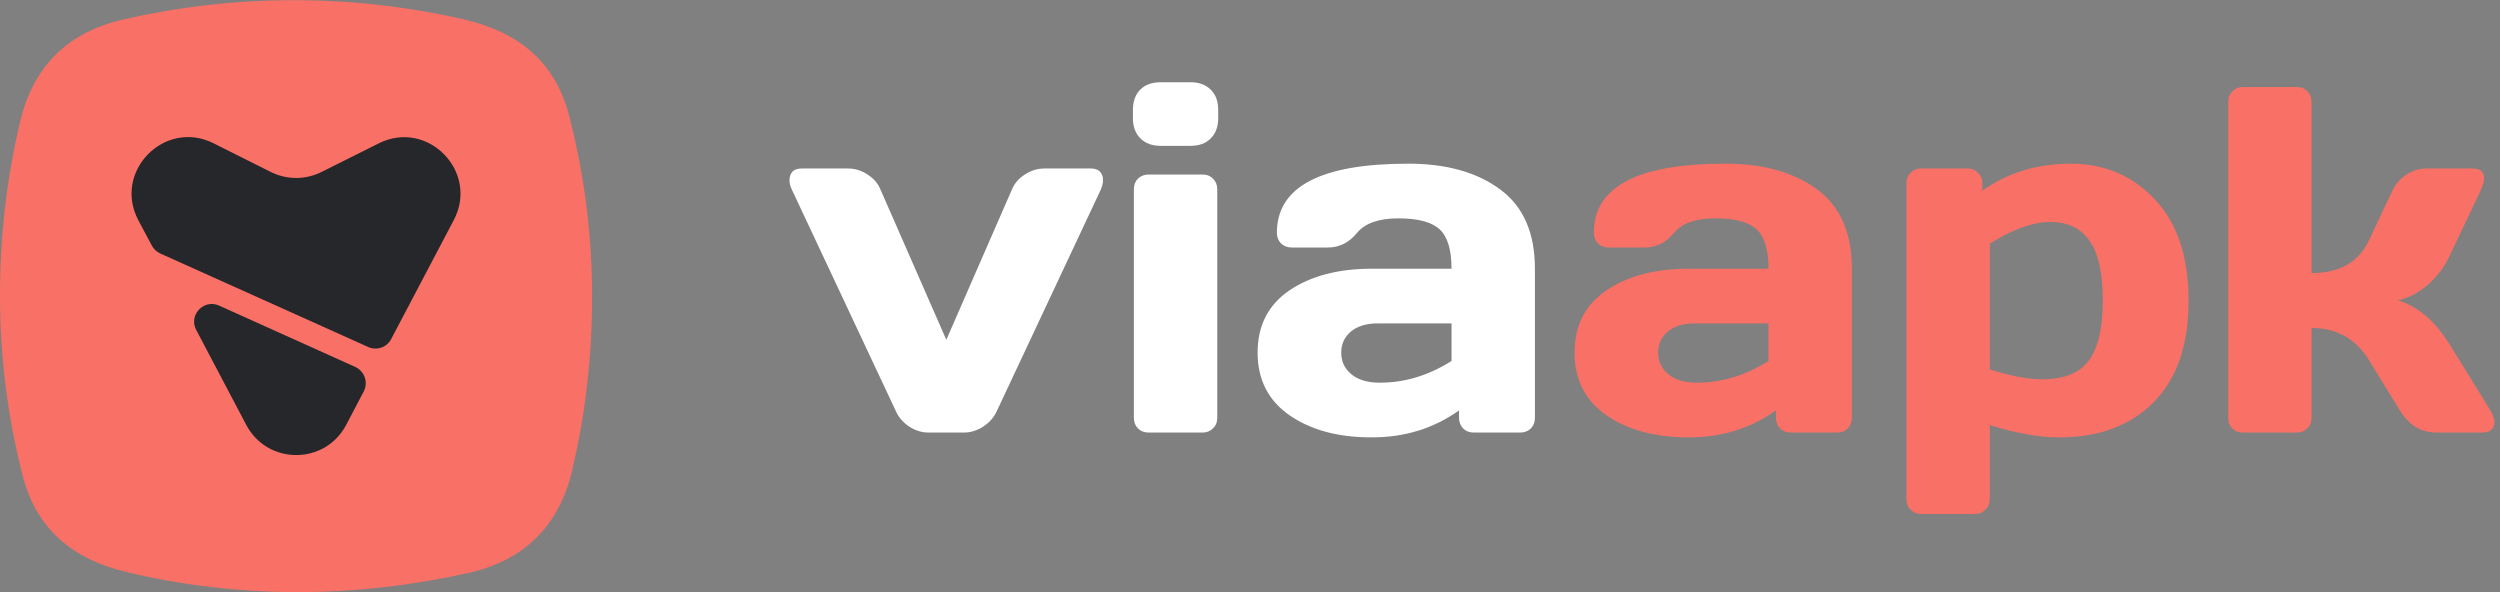 <svg width="152" height="36" viewBox="0 0 152 36" fill="none" xmlns="http://www.w3.org/2000/svg">
<rect x="0" y="0" width="152" height="36" fill="#808080" stroke="none"/>
<g clip-path="url(#clip0_322_50)">
<path d="M34.777 28.654C33.969 31.973 31.904 34.042 28.549 34.819C25.092 35.595 21.602 36 18.09 36C14.577 36 11.121 35.595 7.754 34.796C4.444 34.02 2.188 32.186 1.358 28.845C0.46 25.312 0 21.656 0 18.011C0 14.366 0.404 10.822 1.234 7.357C2.031 4.039 4.107 1.969 7.463 1.192C14.308 -0.383 21.412 -0.383 28.257 1.192C31.556 1.969 33.812 3.791 34.642 7.178C35.54 10.71 36 14.366 36 18.023C36 21.679 35.596 25.211 34.766 28.676L34.777 28.654Z" fill="#F97066"/>
</g>
<path d="M23.02 8.72L19.54 10.46C18.57 10.94 17.44 10.94 16.47 10.46L12.98 8.71C10 7.22 6.85 10.44 8.41 13.39L9.23 14.93C9.34 15.14 9.52 15.31 9.74 15.41L22.39 21.1C22.91 21.33 23.52 21.12 23.78 20.62L27.59 13.38C29.14 10.44 26 7.22 23.02 8.72Z" fill="#26272B"/>
<path d="M21.6 22.31L13.32 18.58C12.39 18.16 11.45 19.16 11.93 20.06L14.97 25.83C16.26 28.28 19.76 28.28 21.05 25.83L22.12 23.79C22.4 23.24 22.16 22.57 21.6 22.31Z" fill="#26272B"/>
<path d="M48.747 10.244H51.56C51.98 10.244 52.375 10.366 52.746 10.61C53.117 10.845 53.381 11.152 53.537 11.533L57.536 20.659L61.52 11.533C61.677 11.152 61.94 10.845 62.312 10.61C62.683 10.366 63.078 10.244 63.498 10.244H66.325C66.667 10.244 66.892 10.371 66.999 10.625C67.048 10.723 67.067 10.85 67.058 11.006C67.058 11.152 67.014 11.328 66.926 11.533L60.598 25.01C60.422 25.391 60.144 25.703 59.763 25.947C59.392 26.182 59.006 26.299 58.605 26.299H56.452C56.052 26.299 55.666 26.182 55.295 25.947C54.924 25.703 54.65 25.391 54.475 25.01L48.147 11.533C48.049 11.318 48 11.138 48 10.991C48 10.493 48.249 10.244 48.747 10.244Z" fill="white"/>
<path d="M68.882 7.183V6.685C68.882 6.167 69.028 5.757 69.321 5.454C69.624 5.151 70.039 5 70.566 5H72.383C72.9 5 73.31 5.151 73.613 5.454C73.916 5.747 74.067 6.157 74.067 6.685V7.183C74.067 7.7 73.916 8.11 73.613 8.413C73.32 8.716 72.91 8.867 72.383 8.867H70.566C70.049 8.867 69.638 8.716 69.336 8.413C69.033 8.11 68.882 7.7 68.882 7.183ZM68.94 25.405V11.504C68.94 11.24 69.023 11.025 69.189 10.859C69.365 10.693 69.58 10.61 69.834 10.61H73.115C73.379 10.61 73.594 10.698 73.76 10.874C73.926 11.04 74.009 11.25 74.009 11.504V25.405C74.009 25.669 73.921 25.884 73.745 26.05C73.579 26.216 73.369 26.299 73.115 26.299H69.834C69.57 26.299 69.355 26.216 69.189 26.05C69.023 25.884 68.94 25.669 68.94 25.405Z" fill="white"/>
<path d="M78.396 25.244C77.107 24.346 76.463 23.076 76.463 21.436C76.463 19.795 77.107 18.535 78.396 17.656C79.695 16.777 81.365 16.338 83.406 16.338H88.254C88.254 15.195 88.015 14.399 87.537 13.95C87.058 13.501 86.218 13.276 85.017 13.276C83.826 13.276 82.986 13.574 82.498 14.17C82.019 14.756 81.428 15.049 80.725 15.049H78.543C78.279 15.049 78.059 14.966 77.883 14.8C77.717 14.624 77.634 14.409 77.634 14.155C77.634 11.352 80.296 9.951 85.618 9.951C87.942 9.951 89.807 10.474 91.213 11.519C92.62 12.554 93.323 14.16 93.323 16.338V25.405C93.323 25.669 93.24 25.884 93.074 26.05C92.908 26.216 92.693 26.299 92.429 26.299H89.602C89.338 26.299 89.124 26.216 88.958 26.05C88.792 25.874 88.709 25.659 88.709 25.405V24.951C87.166 26.055 85.383 26.602 83.362 26.592C81.35 26.592 79.695 26.143 78.396 25.244ZM83.757 19.663C83.074 19.663 82.532 19.829 82.131 20.161C81.741 20.493 81.546 20.923 81.546 21.45C81.546 21.977 81.751 22.412 82.161 22.754C82.571 23.096 83.152 23.267 83.904 23.267C85.408 23.267 86.858 22.827 88.254 21.948V19.663H83.757Z" fill="white"/>
<path d="M97.666 25.244C96.377 24.346 95.733 23.076 95.733 21.436C95.733 19.795 96.377 18.535 97.666 17.656C98.965 16.777 100.635 16.338 102.676 16.338H107.525C107.525 15.195 107.286 14.399 106.807 13.95C106.329 13.501 105.489 13.276 104.287 13.276C103.096 13.276 102.256 13.574 101.768 14.17C101.289 14.756 100.699 15.049 99.996 15.049H97.813C97.549 15.049 97.329 14.966 97.154 14.8C96.988 14.624 96.905 14.409 96.905 14.155C96.905 11.352 99.566 9.951 104.888 9.951C107.212 9.951 109.078 10.474 110.484 11.519C111.89 12.554 112.593 14.16 112.593 16.338V25.405C112.593 25.669 112.51 25.884 112.344 26.05C112.178 26.216 111.963 26.299 111.7 26.299H108.872C108.609 26.299 108.394 26.216 108.228 26.05C108.062 25.874 107.979 25.659 107.979 25.405V24.951C106.436 26.055 104.654 26.602 102.632 26.592C100.621 26.592 98.965 26.143 97.666 25.244ZM103.028 19.663C102.344 19.663 101.802 19.829 101.402 20.161C101.011 20.493 100.816 20.923 100.816 21.45C100.816 21.977 101.021 22.412 101.431 22.754C101.841 23.096 102.422 23.267 103.174 23.267C104.678 23.267 106.128 22.827 107.525 21.948V19.663H103.028Z" fill="#F97066"/>
<path d="M115.911 30.342V11.152C115.911 10.889 115.994 10.674 116.16 10.508C116.336 10.332 116.551 10.244 116.805 10.244H119.632C119.886 10.244 120.096 10.332 120.262 10.508C120.438 10.674 120.526 10.889 120.526 11.152V11.592C122.069 10.498 123.861 9.951 125.902 9.951C127.943 9.951 129.647 10.674 131.014 12.119C132.381 13.555 133.065 15.615 133.065 18.301C133.065 20.977 132.357 23.027 130.941 24.453C129.525 25.879 127.615 26.592 125.213 26.592C123.973 26.592 122.562 26.343 120.98 25.845V30.342C120.98 30.605 120.892 30.82 120.716 30.986C120.55 31.162 120.34 31.25 120.086 31.25H116.805C116.551 31.25 116.336 31.162 116.16 30.986C115.994 30.82 115.911 30.605 115.911 30.342ZM120.98 22.461C122.239 22.861 123.299 23.061 124.158 23.061C125.496 23.061 126.444 22.681 127 21.919C127.567 21.157 127.85 19.941 127.85 18.271C127.85 16.602 127.581 15.391 127.044 14.639C126.517 13.877 125.721 13.496 124.656 13.496C123.602 13.496 122.376 13.935 120.98 14.815V22.461Z" fill="#F97066"/>
<path d="M151.661 25.654C151.661 26.084 151.407 26.299 150.899 26.299H148.131C147.193 26.299 146.446 25.84 145.89 24.922L144.029 21.89C143.229 20.591 142.066 19.941 140.543 19.941V25.405C140.543 25.669 140.455 25.884 140.279 26.05C140.113 26.216 139.903 26.299 139.649 26.299H136.368C136.104 26.299 135.89 26.216 135.724 26.05C135.558 25.884 135.475 25.669 135.475 25.405V6.201C135.475 5.938 135.558 5.723 135.724 5.557C135.899 5.381 136.114 5.293 136.368 5.293H139.649C139.913 5.293 140.128 5.381 140.294 5.557C140.46 5.723 140.543 5.938 140.543 6.201V16.602C142.242 16.602 143.404 15.942 144.029 14.624L145.436 11.636C145.631 11.216 145.919 10.879 146.3 10.625C146.681 10.371 147.091 10.244 147.53 10.244H150.299C150.787 10.244 151.031 10.435 151.031 10.815C151.031 11.03 150.953 11.304 150.797 11.636L148.907 15.62C148.585 16.284 148.146 16.855 147.589 17.334C147.032 17.812 146.432 18.12 145.787 18.257C146.988 18.618 148.028 19.497 148.907 20.894L151.397 24.922C151.563 25.205 151.651 25.449 151.661 25.654Z" fill="#F97066"/>
<defs>
<clipPath id="clip0_322_50">
<rect width="36" height="36" fill="white" transform="matrix(1 0 0 -1 0 36)"/>
</clipPath>
</defs>
</svg>
